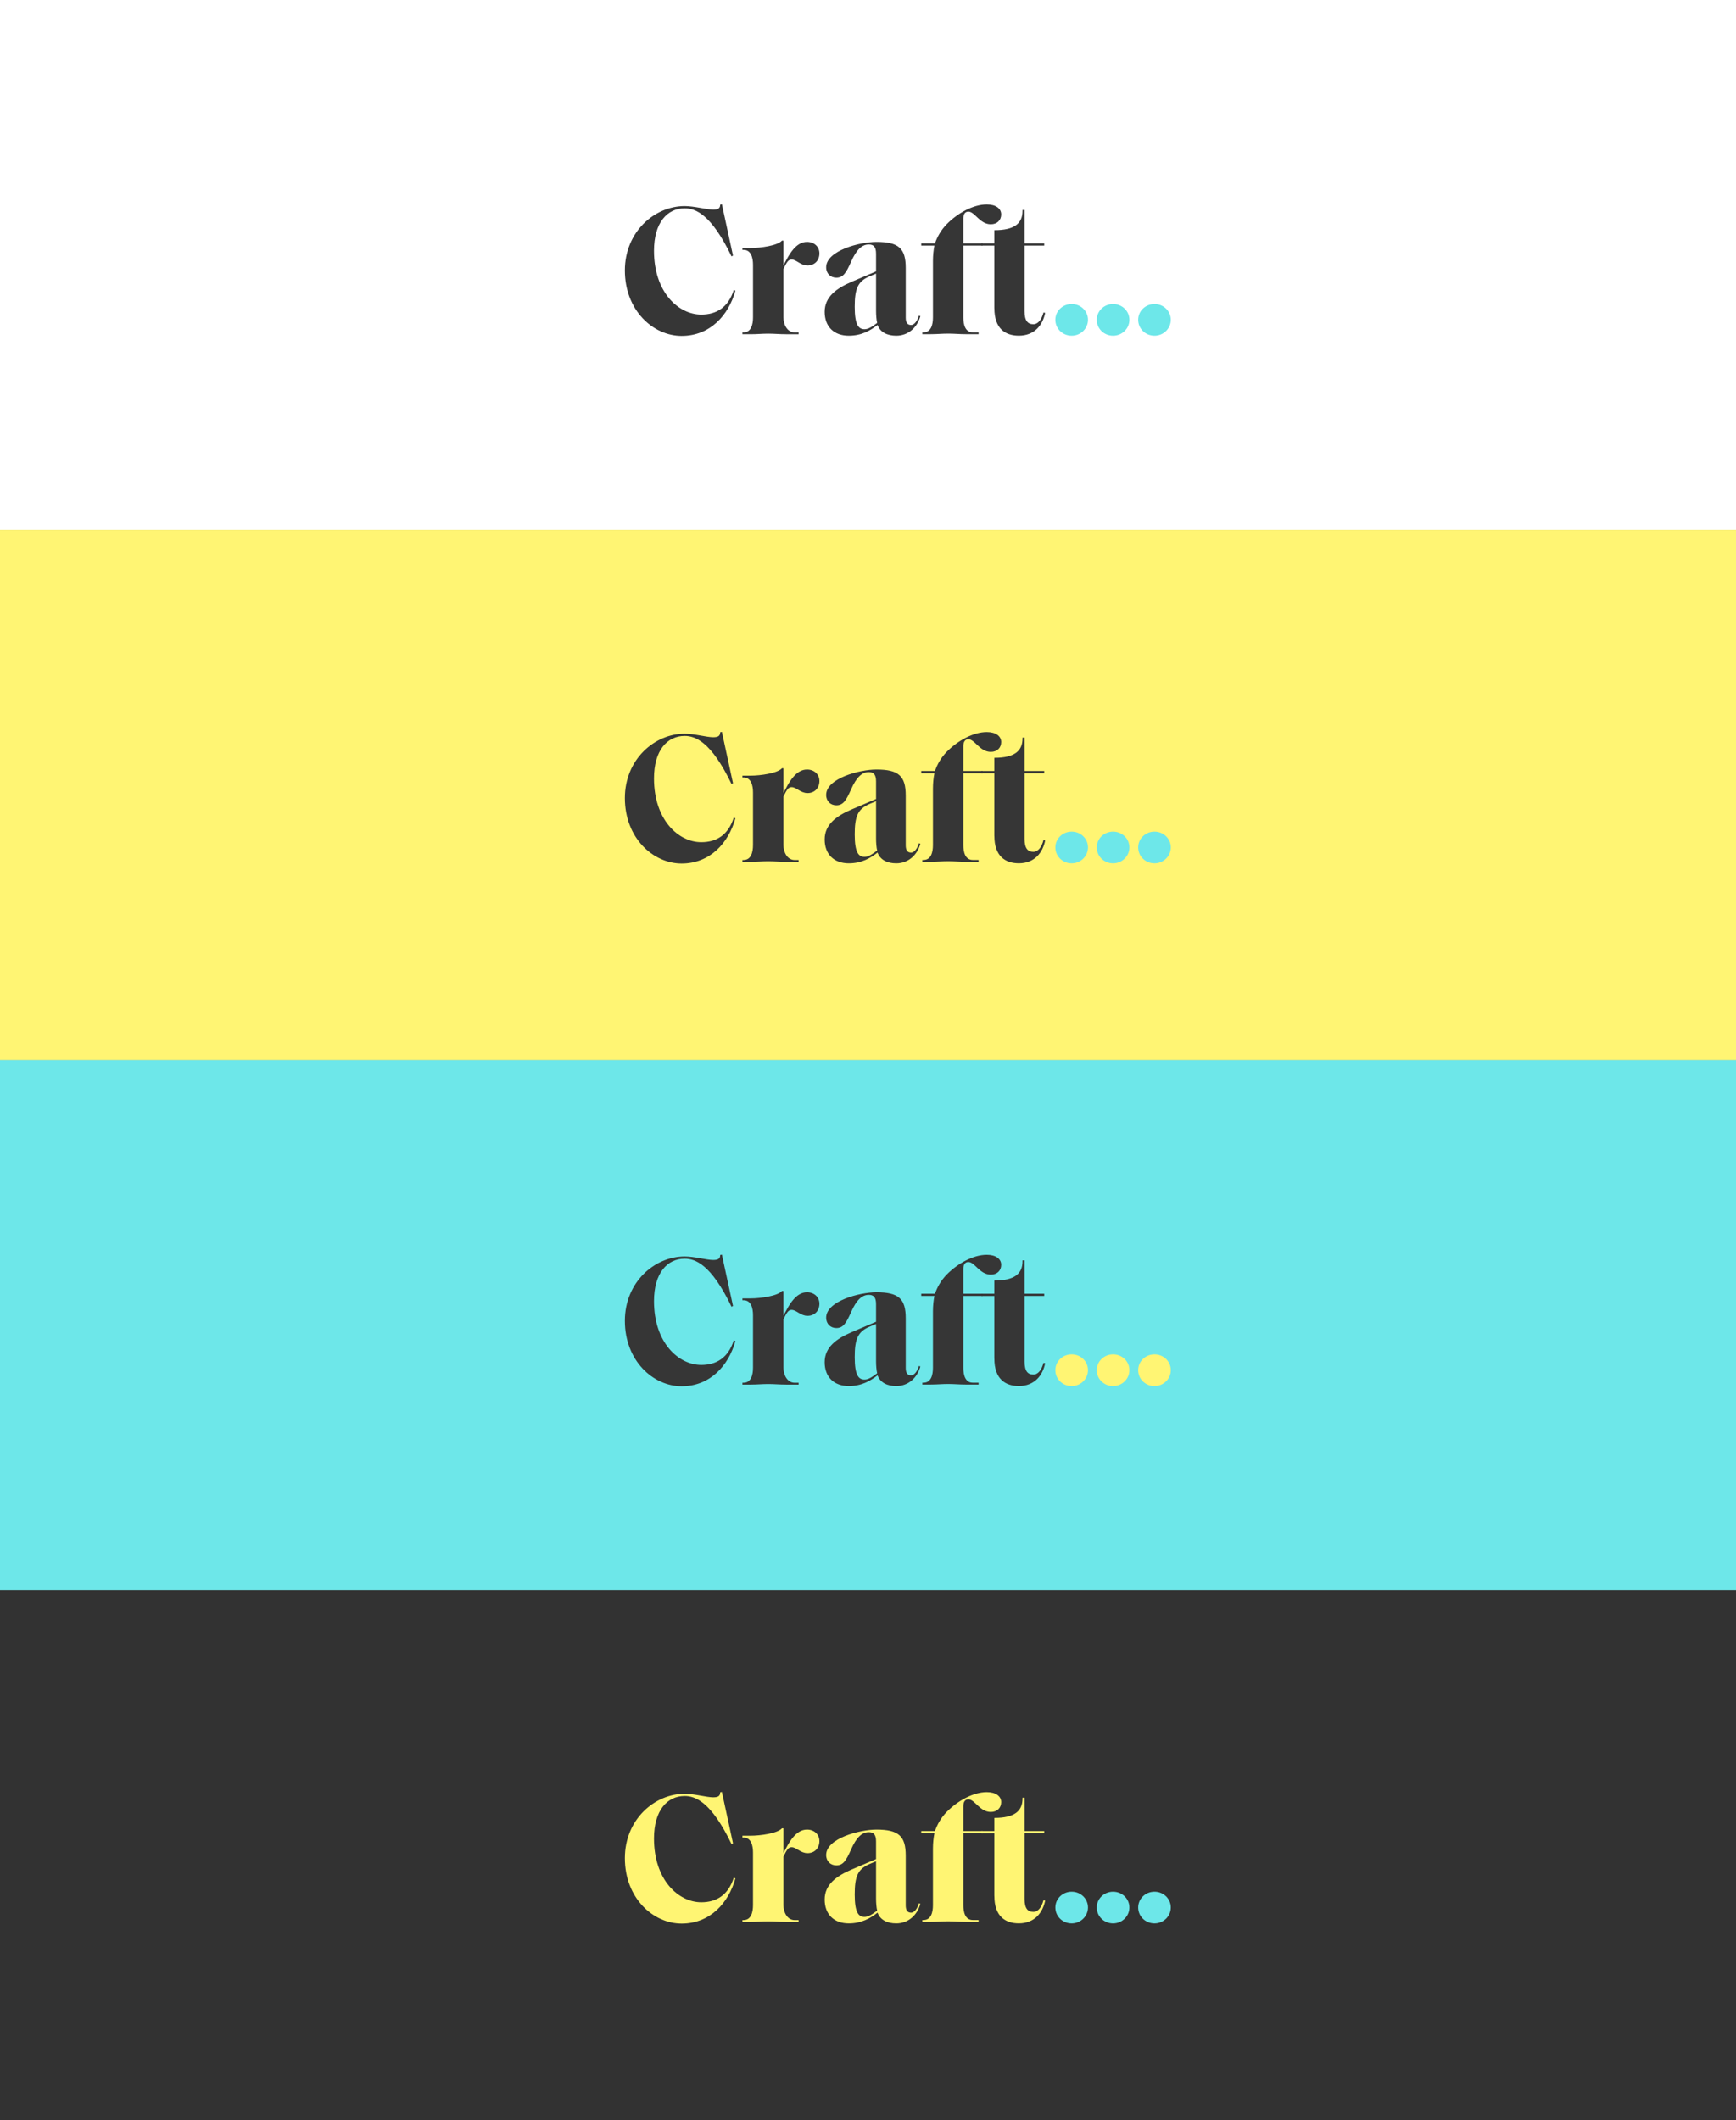 <?xml version="1.0" encoding="UTF-8"?>
<svg xmlns="http://www.w3.org/2000/svg" width="714" height="872" viewBox="0 0 714 872" fill="none">
  <rect x="0" y="0" width="714" height="872" fill="#808080" stroke="none"/>
  <rect width="714" height="218" fill="white"></rect>
  <path d="M257 111.234C257 95.288 269.278 84.76 281.564 84.76C285.683 84.76 290.563 86.21 293.312 86.21C295.371 86.21 296.211 85.679 296.211 84.15L296.9 84L301.479 105.134L300.869 105.443C292.393 87.818 285.834 85.679 281.564 85.679C274.467 85.679 268.977 91.557 268.977 103.146C268.977 120.232 279.045 129.39 288.432 129.39C294.611 129.39 299.49 126.49 301.78 119.322L302.469 119.551C299.649 129.699 292.021 138.167 280.344 138.167C268.668 138.167 257 127.71 257 111.234Z" fill="#363636"></path>
  <path d="M323.215 137.477C320.545 137.477 318.486 137.248 315.967 137.248C313.448 137.248 311.388 137.477 308.719 137.477H305.36V136.717H305.82C308.949 136.717 309.709 133.438 309.709 130.538V108.953C309.709 106.053 308.949 102.774 305.82 102.774H305.36V102.013H308.719C312.759 102.013 319.856 101.023 321.607 98.964H322.217V109.111C323.136 107.511 324.427 104.683 326.336 102.473C327.786 100.793 329.615 99.494 331.905 99.494C334.883 99.494 337.014 101.475 337.014 104.223C337.014 107.123 335.034 109.182 332.134 109.182C329.235 109.182 327.556 106.742 325.576 106.742C324.356 106.742 323.666 107.582 322.217 110.632V130.546C322.217 133.445 323.746 136.725 326.867 136.725H328.467V137.485H323.207L323.215 137.477Z" fill="#363636"></path>
  <path d="M360.921 133.659C358.101 135.869 354.433 138.087 349.094 138.087C343.066 138.087 339.177 134.428 339.177 128.249C339.177 122.07 344.056 118.561 350.314 115.892L360.311 111.622V104.374C360.311 101.554 359.321 100.556 357.332 100.556C354.584 100.556 352.294 102.536 350.013 107.725C348.033 112.153 346.813 114.212 343.985 114.212C341.616 114.212 339.787 112.533 339.787 109.943C339.787 103.154 353.443 99.494 360.461 99.494C369.619 99.494 372.518 102.164 372.518 110.172V130.689C372.518 132.828 373.357 133.667 374.728 133.667C376.177 133.667 377.397 131.687 377.928 129.849L378.538 130C377.318 134.578 373.658 138.087 368.62 138.087C364.961 138.087 362.061 136.717 360.913 133.659H360.921ZM360.77 132.82C360.461 131.6 360.311 129.54 360.311 127.94V112.533L357.412 113.753C352.833 115.812 351.534 118.712 351.534 126.189C351.534 133.667 353.134 135.418 355.574 135.418C357.103 135.418 358.624 134.428 360.762 132.82H360.77Z" fill="#363636"></path>
  <path d="M398.278 87.05C396.908 87.05 396.219 88.119 396.219 89.87V100.088H404.077V101.007H396.219V130.602C396.219 133.501 396.979 136.701 400.108 136.701H402.476V137.462H397.217C394.547 137.462 392.488 137.232 389.969 137.232C387.45 137.232 385.39 137.462 382.721 137.462H379.362V136.701H379.821C382.95 136.701 383.711 133.501 383.711 130.602V107.336C383.711 105.126 383.94 102.837 384.321 101.007H378.902V100.088H384.55C385.469 97.419 386.99 94.67 389.359 92.23C393.858 87.66 400.266 84.079 405.835 84.079C409.574 84.079 411.784 85.759 411.784 88.198C411.784 90.488 410.184 92.238 407.514 92.238C402.936 92.238 400.956 87.05 398.286 87.05H398.278Z" fill="#363636"></path>
  <path d="M408.956 126.791V101.015H403.696V100.096H408.956V94.678C417.274 94.678 420.553 91.858 420.553 86.741V86.361H421.393V100.088H429.481V101.007H421.393V128.011C421.393 131.901 422.692 133.35 424.981 133.35C426.962 133.35 428.411 131.441 429.18 128.542L429.869 128.693C428.878 133.651 425.52 138.071 419.04 138.071C413.551 138.071 408.972 135.251 408.972 126.783L408.956 126.791Z" fill="#363636"></path>
  <path d="M434.059 131.529C434.059 127.94 437.038 125.041 440.769 125.041C444.5 125.041 447.478 127.94 447.478 131.529C447.478 135.117 444.5 138.087 440.769 138.087C437.038 138.087 434.059 135.188 434.059 131.529ZM451.09 131.529C451.09 127.94 454.069 125.041 457.8 125.041C461.531 125.041 464.509 127.94 464.509 131.529C464.509 135.117 461.531 138.087 457.8 138.087C454.069 138.087 451.09 135.188 451.09 131.529ZM468.121 131.529C468.121 127.94 471.1 125.041 474.831 125.041C478.562 125.041 481.54 127.94 481.54 131.529C481.54 135.117 478.562 138.087 474.831 138.087C471.1 138.087 468.121 135.188 468.121 131.529Z" fill="#6DE7E9"></path>
  <rect width="714" height="218" transform="translate(0 218)" fill="#FFF573"></rect>
  <rect y="218" width="714" height="218" fill="#FFF573"></rect>
  <path d="M257 328.234C257 312.288 269.278 301.76 281.564 301.76C285.683 301.76 290.563 303.21 293.312 303.21C295.371 303.21 296.211 302.679 296.211 301.151L296.9 301L301.479 322.134L300.869 322.443C292.393 304.818 285.834 302.679 281.564 302.679C274.467 302.679 268.977 308.557 268.977 320.146C268.977 337.232 279.045 346.39 288.432 346.39C294.611 346.39 299.49 343.49 301.78 336.322L302.469 336.551C299.649 346.699 292.021 355.167 280.344 355.167C268.668 355.167 257 344.71 257 328.234Z" fill="#363636"></path>
  <path d="M323.215 354.477C320.545 354.477 318.486 354.248 315.967 354.248C313.448 354.248 311.388 354.477 308.719 354.477H305.36V353.717H305.82C308.949 353.717 309.709 350.438 309.709 347.538V325.953C309.709 323.053 308.949 319.774 305.82 319.774H305.36V319.013H308.719C312.759 319.013 319.856 318.023 321.607 315.964H322.217V326.111C323.136 324.511 324.427 321.683 326.336 319.473C327.786 317.793 329.615 316.494 331.905 316.494C334.883 316.494 337.014 318.475 337.014 321.223C337.014 324.123 335.034 326.182 332.134 326.182C329.235 326.182 327.556 323.742 325.576 323.742C324.356 323.742 323.666 324.582 322.217 327.632V347.546C322.217 350.445 323.746 353.725 326.867 353.725H328.467V354.485H323.207L323.215 354.477Z" fill="#363636"></path>
  <path d="M360.921 350.659C358.101 352.869 354.433 355.087 349.094 355.087C343.066 355.087 339.177 351.428 339.177 345.249C339.177 339.07 344.056 335.561 350.314 332.892L360.311 328.622V321.374C360.311 318.554 359.321 317.556 357.332 317.556C354.584 317.556 352.294 319.536 350.013 324.725C348.033 329.153 346.813 331.212 343.985 331.212C341.616 331.212 339.787 329.533 339.787 326.943C339.787 320.154 353.443 316.494 360.461 316.494C369.619 316.494 372.518 319.164 372.518 327.172V347.689C372.518 349.828 373.357 350.667 374.728 350.667C376.177 350.667 377.397 348.687 377.928 346.849L378.538 347C377.318 351.578 373.658 355.087 368.62 355.087C364.961 355.087 362.061 353.717 360.913 350.659H360.921ZM360.77 349.82C360.461 348.6 360.311 346.54 360.311 344.94V329.533L357.412 330.753C352.833 332.812 351.534 335.712 351.534 343.189C351.534 350.667 353.134 352.418 355.574 352.418C357.103 352.418 358.624 351.428 360.762 349.82H360.77Z" fill="#363636"></path>
  <path d="M398.278 304.05C396.908 304.05 396.219 305.119 396.219 306.87V317.088H404.077V318.007H396.219V347.602C396.219 350.501 396.979 353.701 400.108 353.701H402.476V354.462H397.217C394.547 354.462 392.488 354.232 389.969 354.232C387.45 354.232 385.39 354.462 382.721 354.462H379.362V353.701H379.821C382.95 353.701 383.711 350.501 383.711 347.602V324.336C383.711 322.126 383.94 319.837 384.321 318.007H378.902V317.088H384.55C385.469 314.419 386.99 311.67 389.359 309.23C393.858 304.66 400.266 301.079 405.835 301.079C409.574 301.079 411.784 302.759 411.784 305.198C411.784 307.488 410.184 309.238 407.514 309.238C402.936 309.238 400.956 304.05 398.286 304.05H398.278Z" fill="#363636"></path>
  <path d="M408.956 343.791V318.015H403.696V317.096H408.956V311.678C417.274 311.678 420.553 308.858 420.553 303.741V303.361H421.393V317.088H429.481V318.007H421.393V345.011C421.393 348.901 422.692 350.35 424.981 350.35C426.962 350.35 428.411 348.441 429.18 345.542L429.869 345.693C428.878 350.651 425.52 355.071 419.04 355.071C413.551 355.071 408.972 352.251 408.972 343.783L408.956 343.791Z" fill="#363636"></path>
  <path d="M434.059 348.529C434.059 344.94 437.038 342.041 440.769 342.041C444.5 342.041 447.478 344.94 447.478 348.529C447.478 352.117 444.5 355.087 440.769 355.087C437.038 355.087 434.059 352.188 434.059 348.529ZM451.09 348.529C451.09 344.94 454.069 342.041 457.8 342.041C461.531 342.041 464.509 344.94 464.509 348.529C464.509 352.117 461.531 355.087 457.8 355.087C454.069 355.087 451.09 352.188 451.09 348.529ZM468.121 348.529C468.121 344.94 471.1 342.041 474.831 342.041C478.562 342.041 481.54 344.94 481.54 348.529C481.54 352.117 478.562 355.087 474.831 355.087C471.1 355.087 468.121 352.188 468.121 348.529Z" fill="#6DE7E9"></path>
  <rect y="436" width="714" height="218" fill="#6DE7E9"></rect>
  <path d="M257 543.234C257 527.288 269.278 516.76 281.564 516.76C285.683 516.76 290.563 518.21 293.312 518.21C295.371 518.21 296.211 517.679 296.211 516.151L296.9 516L301.479 537.134L300.869 537.443C292.393 519.818 285.834 517.679 281.564 517.679C274.467 517.679 268.977 523.557 268.977 535.146C268.977 552.232 279.045 561.39 288.432 561.39C294.611 561.39 299.49 558.49 301.78 551.322L302.469 551.551C299.649 561.699 292.021 570.167 280.344 570.167C268.668 570.167 257 559.71 257 543.234Z" fill="#363636"></path>
  <path d="M323.215 569.477C320.545 569.477 318.486 569.248 315.967 569.248C313.448 569.248 311.388 569.477 308.719 569.477H305.36V568.717H305.82C308.949 568.717 309.709 565.438 309.709 562.538V540.953C309.709 538.053 308.949 534.774 305.82 534.774H305.36V534.013H308.719C312.759 534.013 319.856 533.023 321.607 530.964H322.217V541.111C323.136 539.511 324.427 536.683 326.336 534.473C327.786 532.793 329.615 531.494 331.905 531.494C334.883 531.494 337.014 533.475 337.014 536.223C337.014 539.123 335.034 541.182 332.134 541.182C329.235 541.182 327.556 538.742 325.576 538.742C324.356 538.742 323.666 539.582 322.217 542.632V562.546C322.217 565.445 323.746 568.725 326.867 568.725H328.467V569.485H323.207L323.215 569.477Z" fill="#363636"></path>
  <path d="M360.921 565.659C358.101 567.869 354.433 570.087 349.094 570.087C343.066 570.087 339.177 566.428 339.177 560.249C339.177 554.07 344.056 550.561 350.314 547.892L360.311 543.622V536.374C360.311 533.554 359.321 532.556 357.332 532.556C354.584 532.556 352.294 534.536 350.013 539.725C348.033 544.153 346.813 546.212 343.985 546.212C341.616 546.212 339.787 544.533 339.787 541.943C339.787 535.154 353.443 531.494 360.461 531.494C369.619 531.494 372.518 534.164 372.518 542.172V562.689C372.518 564.828 373.357 565.667 374.728 565.667C376.177 565.667 377.397 563.687 377.928 561.849L378.538 562C377.318 566.578 373.658 570.087 368.62 570.087C364.961 570.087 362.061 568.717 360.913 565.659H360.921ZM360.77 564.82C360.461 563.6 360.311 561.54 360.311 559.94V544.533L357.412 545.753C352.833 547.812 351.534 550.712 351.534 558.189C351.534 565.667 353.134 567.418 355.574 567.418C357.103 567.418 358.624 566.428 360.762 564.82H360.77Z" fill="#363636"></path>
  <path d="M398.278 519.05C396.908 519.05 396.219 520.119 396.219 521.87V532.088H404.077V533.007H396.219V562.602C396.219 565.501 396.979 568.701 400.108 568.701H402.476V569.462H397.217C394.547 569.462 392.488 569.232 389.969 569.232C387.45 569.232 385.39 569.462 382.721 569.462H379.362V568.701H379.821C382.95 568.701 383.711 565.501 383.711 562.602V539.336C383.711 537.126 383.94 534.837 384.321 533.007H378.902V532.088H384.55C385.469 529.419 386.99 526.67 389.359 524.23C393.858 519.66 400.266 516.079 405.835 516.079C409.574 516.079 411.784 517.759 411.784 520.198C411.784 522.488 410.184 524.238 407.514 524.238C402.936 524.238 400.956 519.05 398.286 519.05H398.278Z" fill="#363636"></path>
  <path d="M408.956 558.791V533.015H403.696V532.096H408.956V526.678C417.274 526.678 420.553 523.858 420.553 518.741V518.361H421.393V532.088H429.481V533.007H421.393V560.011C421.393 563.901 422.692 565.35 424.981 565.35C426.962 565.35 428.411 563.441 429.18 560.542L429.869 560.693C428.878 565.651 425.52 570.071 419.04 570.071C413.551 570.071 408.972 567.251 408.972 558.783L408.956 558.791Z" fill="#363636"></path>
  <path d="M434.059 563.529C434.059 559.94 437.038 557.041 440.769 557.041C444.5 557.041 447.478 559.94 447.478 563.529C447.478 567.117 444.5 570.087 440.769 570.087C437.038 570.087 434.059 567.188 434.059 563.529ZM451.09 563.529C451.09 559.94 454.069 557.041 457.8 557.041C461.531 557.041 464.509 559.94 464.509 563.529C464.509 567.117 461.531 570.087 457.8 570.087C454.069 570.087 451.09 567.188 451.09 563.529ZM468.121 563.529C468.121 559.94 471.1 557.041 474.831 557.041C478.562 557.041 481.54 559.94 481.54 563.529C481.54 567.117 478.562 570.087 474.831 570.087C471.1 570.087 468.121 567.188 468.121 563.529Z" fill="#FFF573"></path>
  <rect y="654" width="714" height="218" fill="#323232"></rect>
  <path d="M257 764.234C257 748.288 269.278 737.76 281.564 737.76C285.683 737.76 290.563 739.21 293.312 739.21C295.371 739.21 296.211 738.679 296.211 737.151L296.9 737L301.479 758.134L300.869 758.443C292.393 740.818 285.834 738.679 281.564 738.679C274.467 738.679 268.977 744.557 268.977 756.146C268.977 773.232 279.045 782.39 288.432 782.39C294.611 782.39 299.49 779.49 301.78 772.322L302.469 772.551C299.649 782.699 292.021 791.167 280.344 791.167C268.668 791.167 257 780.71 257 764.234Z" fill="#FFF573"></path>
  <path d="M323.215 790.477C320.545 790.477 318.486 790.248 315.967 790.248C313.448 790.248 311.388 790.477 308.719 790.477H305.36V789.717H305.82C308.949 789.717 309.709 786.438 309.709 783.538V761.953C309.709 759.053 308.949 755.774 305.82 755.774H305.36V755.013H308.719C312.759 755.013 319.856 754.023 321.607 751.964H322.217V762.111C323.136 760.511 324.427 757.683 326.336 755.473C327.786 753.793 329.615 752.494 331.905 752.494C334.883 752.494 337.014 754.475 337.014 757.223C337.014 760.123 335.034 762.182 332.134 762.182C329.235 762.182 327.556 759.742 325.576 759.742C324.356 759.742 323.666 760.582 322.217 763.632V783.546C322.217 786.445 323.746 789.725 326.867 789.725H328.467V790.485H323.207L323.215 790.477Z" fill="#FFF573"></path>
  <path d="M360.921 786.659C358.101 788.869 354.433 791.087 349.094 791.087C343.066 791.087 339.177 787.428 339.177 781.249C339.177 775.07 344.056 771.561 350.314 768.892L360.311 764.622V757.374C360.311 754.554 359.321 753.556 357.332 753.556C354.584 753.556 352.294 755.536 350.013 760.725C348.033 765.153 346.813 767.212 343.985 767.212C341.616 767.212 339.787 765.533 339.787 762.943C339.787 756.154 353.443 752.494 360.461 752.494C369.619 752.494 372.518 755.164 372.518 763.172V783.689C372.518 785.828 373.357 786.667 374.728 786.667C376.177 786.667 377.397 784.687 377.928 782.849L378.538 783C377.318 787.578 373.658 791.087 368.62 791.087C364.961 791.087 362.061 789.717 360.913 786.659H360.921ZM360.77 785.82C360.461 784.6 360.311 782.54 360.311 780.94V765.533L357.412 766.753C352.833 768.812 351.534 771.712 351.534 779.189C351.534 786.667 353.134 788.418 355.574 788.418C357.103 788.418 358.624 787.428 360.762 785.82H360.77Z" fill="#FFF573"></path>
  <path d="M398.278 740.05C396.908 740.05 396.219 741.119 396.219 742.87V753.088H404.077V754.007H396.219V783.602C396.219 786.501 396.979 789.701 400.108 789.701H402.476V790.462H397.217C394.547 790.462 392.488 790.232 389.969 790.232C387.45 790.232 385.39 790.462 382.721 790.462H379.362V789.701H379.821C382.95 789.701 383.711 786.501 383.711 783.602V760.336C383.711 758.126 383.94 755.837 384.321 754.007H378.902V753.088H384.55C385.469 750.419 386.99 747.67 389.359 745.23C393.858 740.66 400.266 737.079 405.835 737.079C409.574 737.079 411.784 738.759 411.784 741.198C411.784 743.488 410.184 745.238 407.514 745.238C402.936 745.238 400.956 740.05 398.286 740.05H398.278Z" fill="#FFF573"></path>
  <path d="M408.956 779.791V754.015H403.696V753.096H408.956V747.678C417.274 747.678 420.553 744.858 420.553 739.741V739.361H421.393V753.088H429.481V754.007H421.393V781.011C421.393 784.901 422.692 786.35 424.981 786.35C426.962 786.35 428.411 784.441 429.18 781.542L429.869 781.693C428.878 786.651 425.52 791.071 419.04 791.071C413.551 791.071 408.972 788.251 408.972 779.783L408.956 779.791Z" fill="#FFF573"></path>
  <path d="M434.059 784.529C434.059 780.94 437.038 778.041 440.769 778.041C444.5 778.041 447.478 780.94 447.478 784.529C447.478 788.117 444.5 791.087 440.769 791.087C437.038 791.087 434.059 788.188 434.059 784.529ZM451.09 784.529C451.09 780.94 454.069 778.041 457.8 778.041C461.531 778.041 464.509 780.94 464.509 784.529C464.509 788.117 461.531 791.087 457.8 791.087C454.069 791.087 451.09 788.188 451.09 784.529ZM468.121 784.529C468.121 780.94 471.1 778.041 474.831 778.041C478.562 778.041 481.54 780.94 481.54 784.529C481.54 788.117 478.562 791.087 474.831 791.087C471.1 791.087 468.121 788.188 468.121 784.529Z" fill="#6DE7E9"></path>
</svg>
